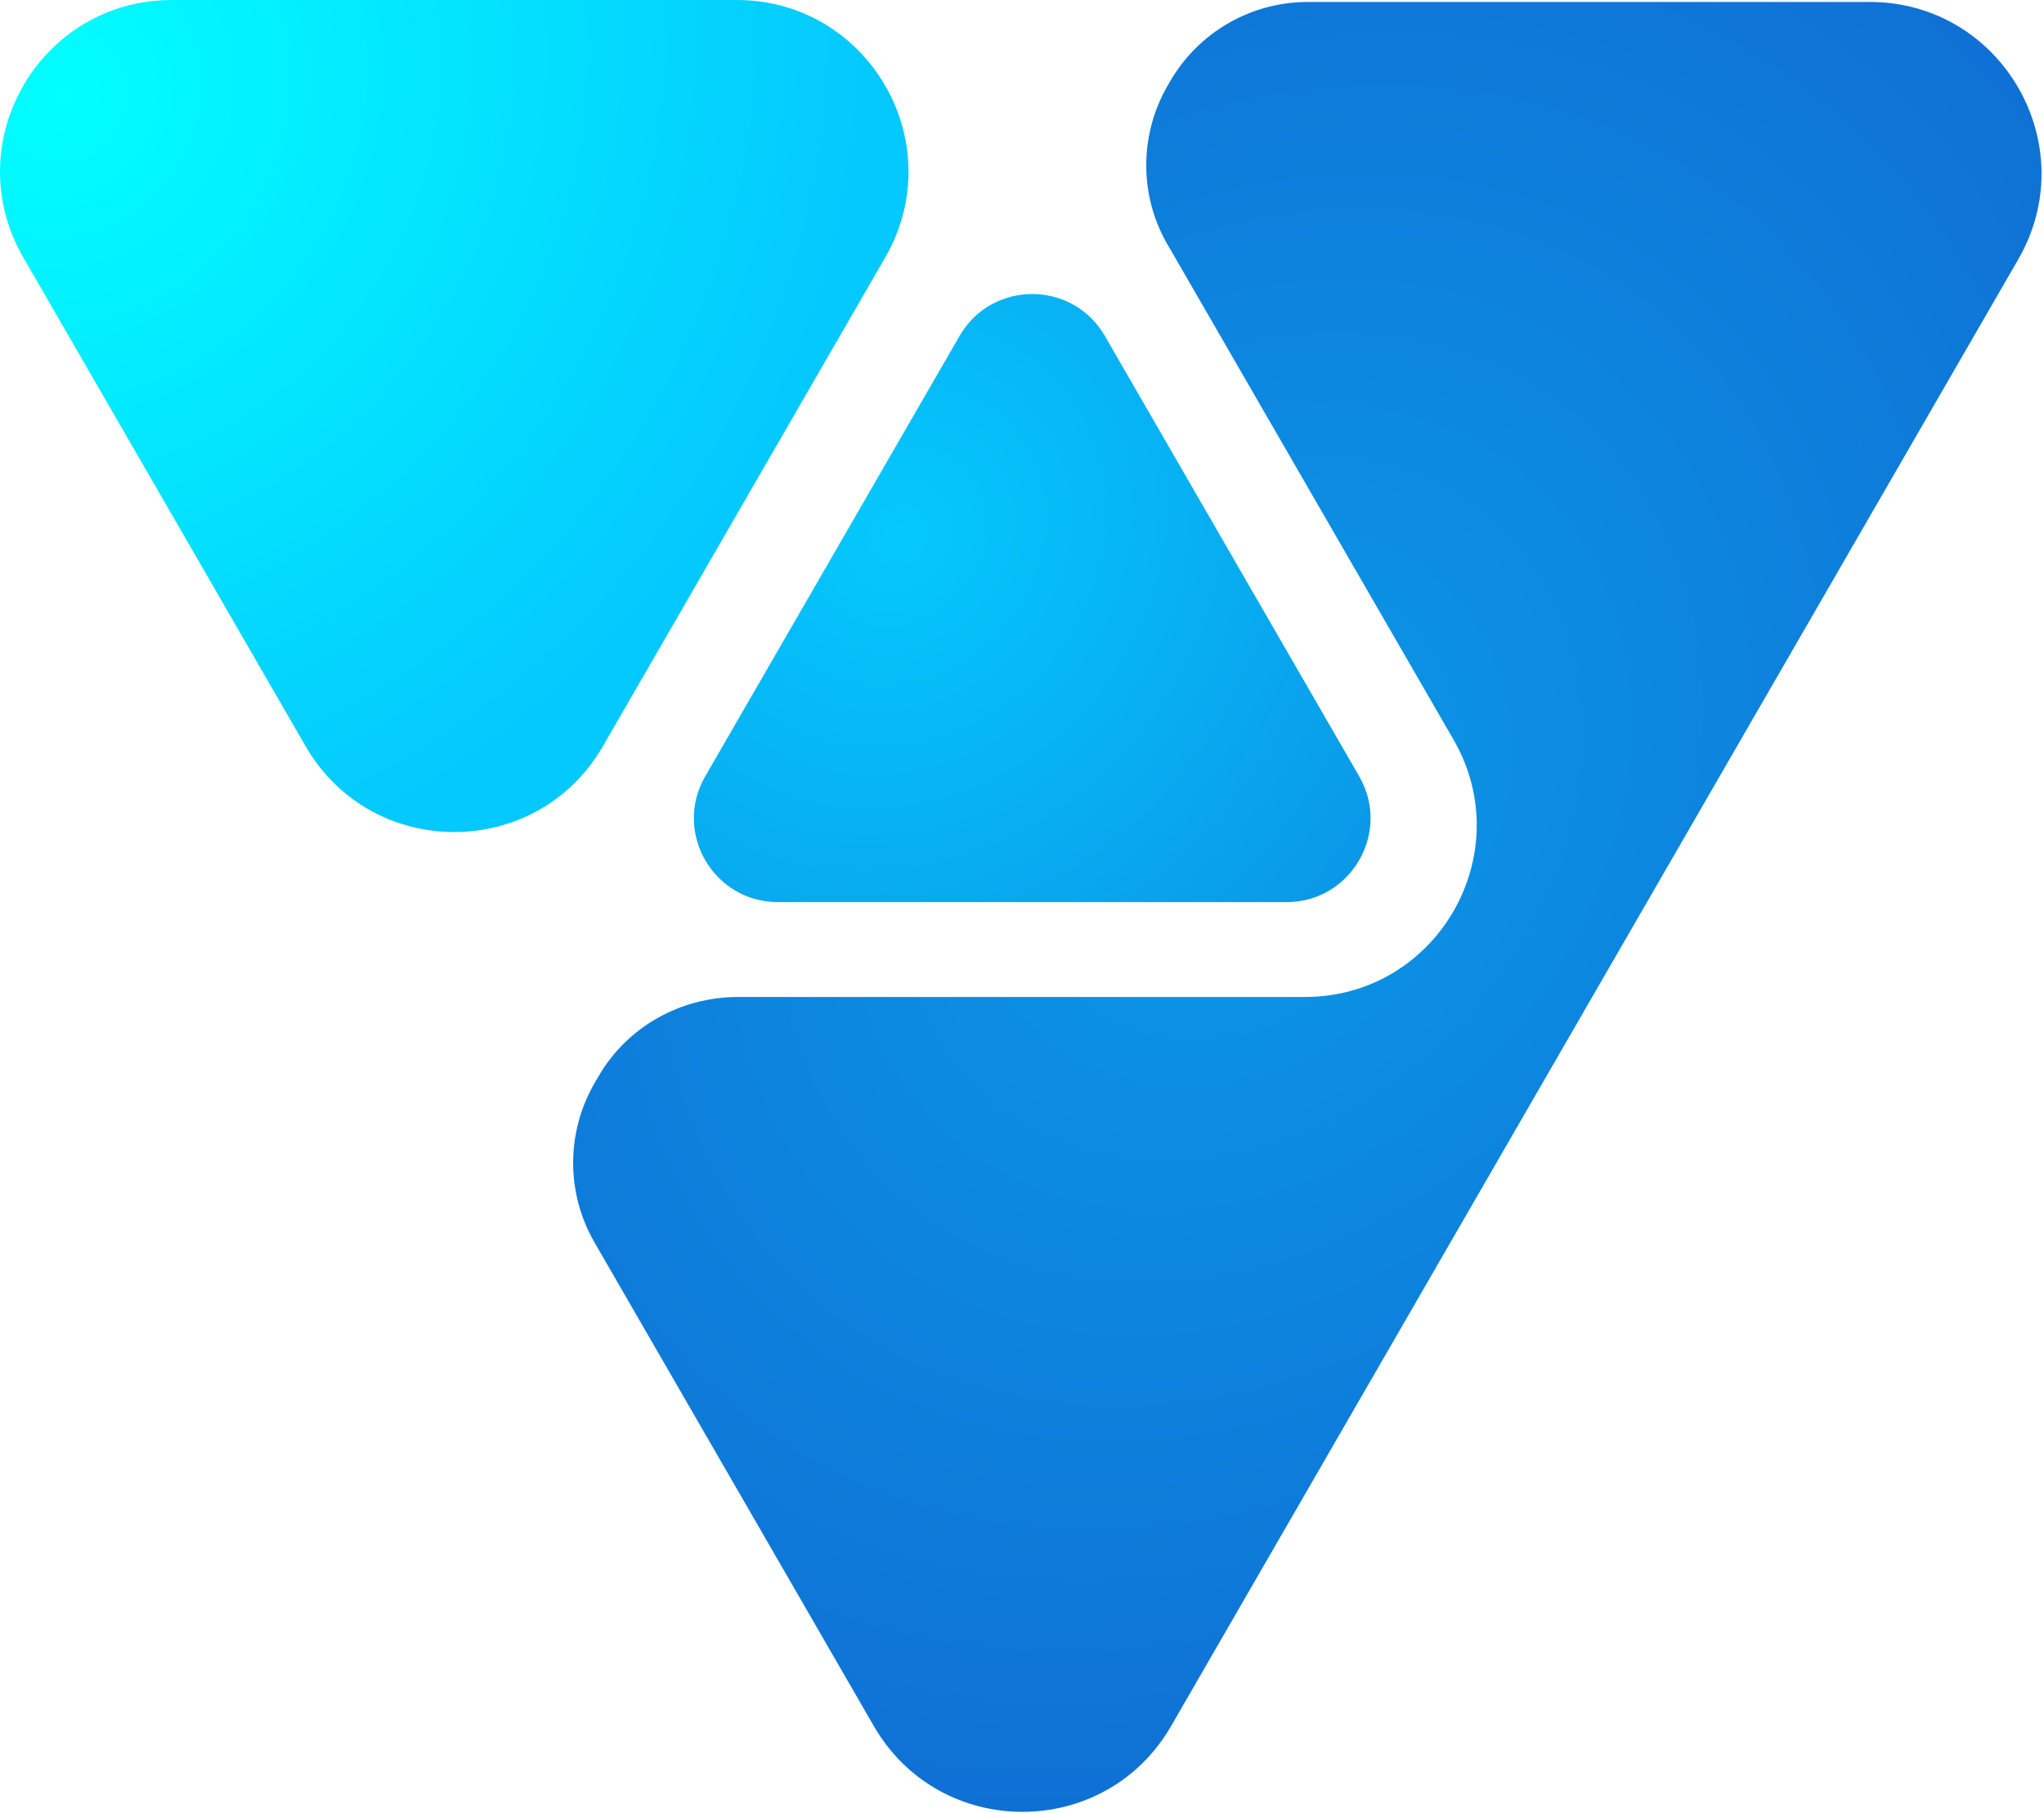 <svg width="451" height="400" viewBox="0 0 451 400" fill="none" xmlns="http://www.w3.org/2000/svg">
<path fill-rule="evenodd" clip-rule="evenodd" d="M132.003 237.54C138.381 226.439 150.288 219.863 163.096 219.93H287.916C317.065 219.93 335.284 188.392 320.709 163.162L258.404 55.304C258.261 55.052 258.11 54.808 257.967 54.556C251.353 43.656 251.235 30.024 257.588 18.965L258.118 18.048C264.379 7.149 276 0.429 288.572 0.429H412.533C441.683 0.429 459.901 31.966 445.327 57.197L258.396 380.771C243.821 406.001 207.384 406.001 192.809 380.771L131.17 274.073C124.909 263.241 124.892 249.895 131.127 239.046L131.994 237.54H132.003Z" fill="url(#paint0_radial_7_38)"/>
<path d="M133.021 164.626C118.446 189.856 82.009 189.856 67.434 164.626L5.13 56.767C-9.445 31.538 8.773 0 37.923 0H162.541C191.69 0 209.909 31.538 195.334 56.767L133.029 164.626H133.021Z" fill="url(#paint1_radial_7_38)"/>
<path d="M211.718 74.117C218.845 61.78 236.66 61.78 243.787 74.117L299.899 171.253C307.026 183.59 298.115 199.006 283.868 199.006H171.637C157.382 199.006 148.479 183.59 155.607 171.253L211.718 74.117Z" fill="url(#paint2_radial_7_38)"/>
<defs>
<radialGradient id="paint0_radial_7_38" cx="0" cy="0" r="1" gradientUnits="userSpaceOnUse" gradientTransform="translate(273.5 178) rotate(-47.291) scale(362.682 294.308)">
<stop stop-color="#0A99E8"/>
<stop offset="1" stop-color="#125BCA"/>
</radialGradient>
<radialGradient id="paint1_radial_7_38" cx="0" cy="0" r="1" gradientUnits="userSpaceOnUse" gradientTransform="translate(14 21) rotate(36.904) scale(170.7 186.431)">
<stop stop-color="#01FFFF"/>
<stop offset="1" stop-color="#04C9FE"/>
</radialGradient>
<radialGradient id="paint2_radial_7_38" cx="0" cy="0" r="1" gradientUnits="userSpaceOnUse" gradientTransform="translate(198 118) rotate(41.987) scale(121.083 134.774)">
<stop stop-color="#04C9FE"/>
<stop offset="1" stop-color="#0A99E8"/>
</radialGradient>
</defs>
</svg>
